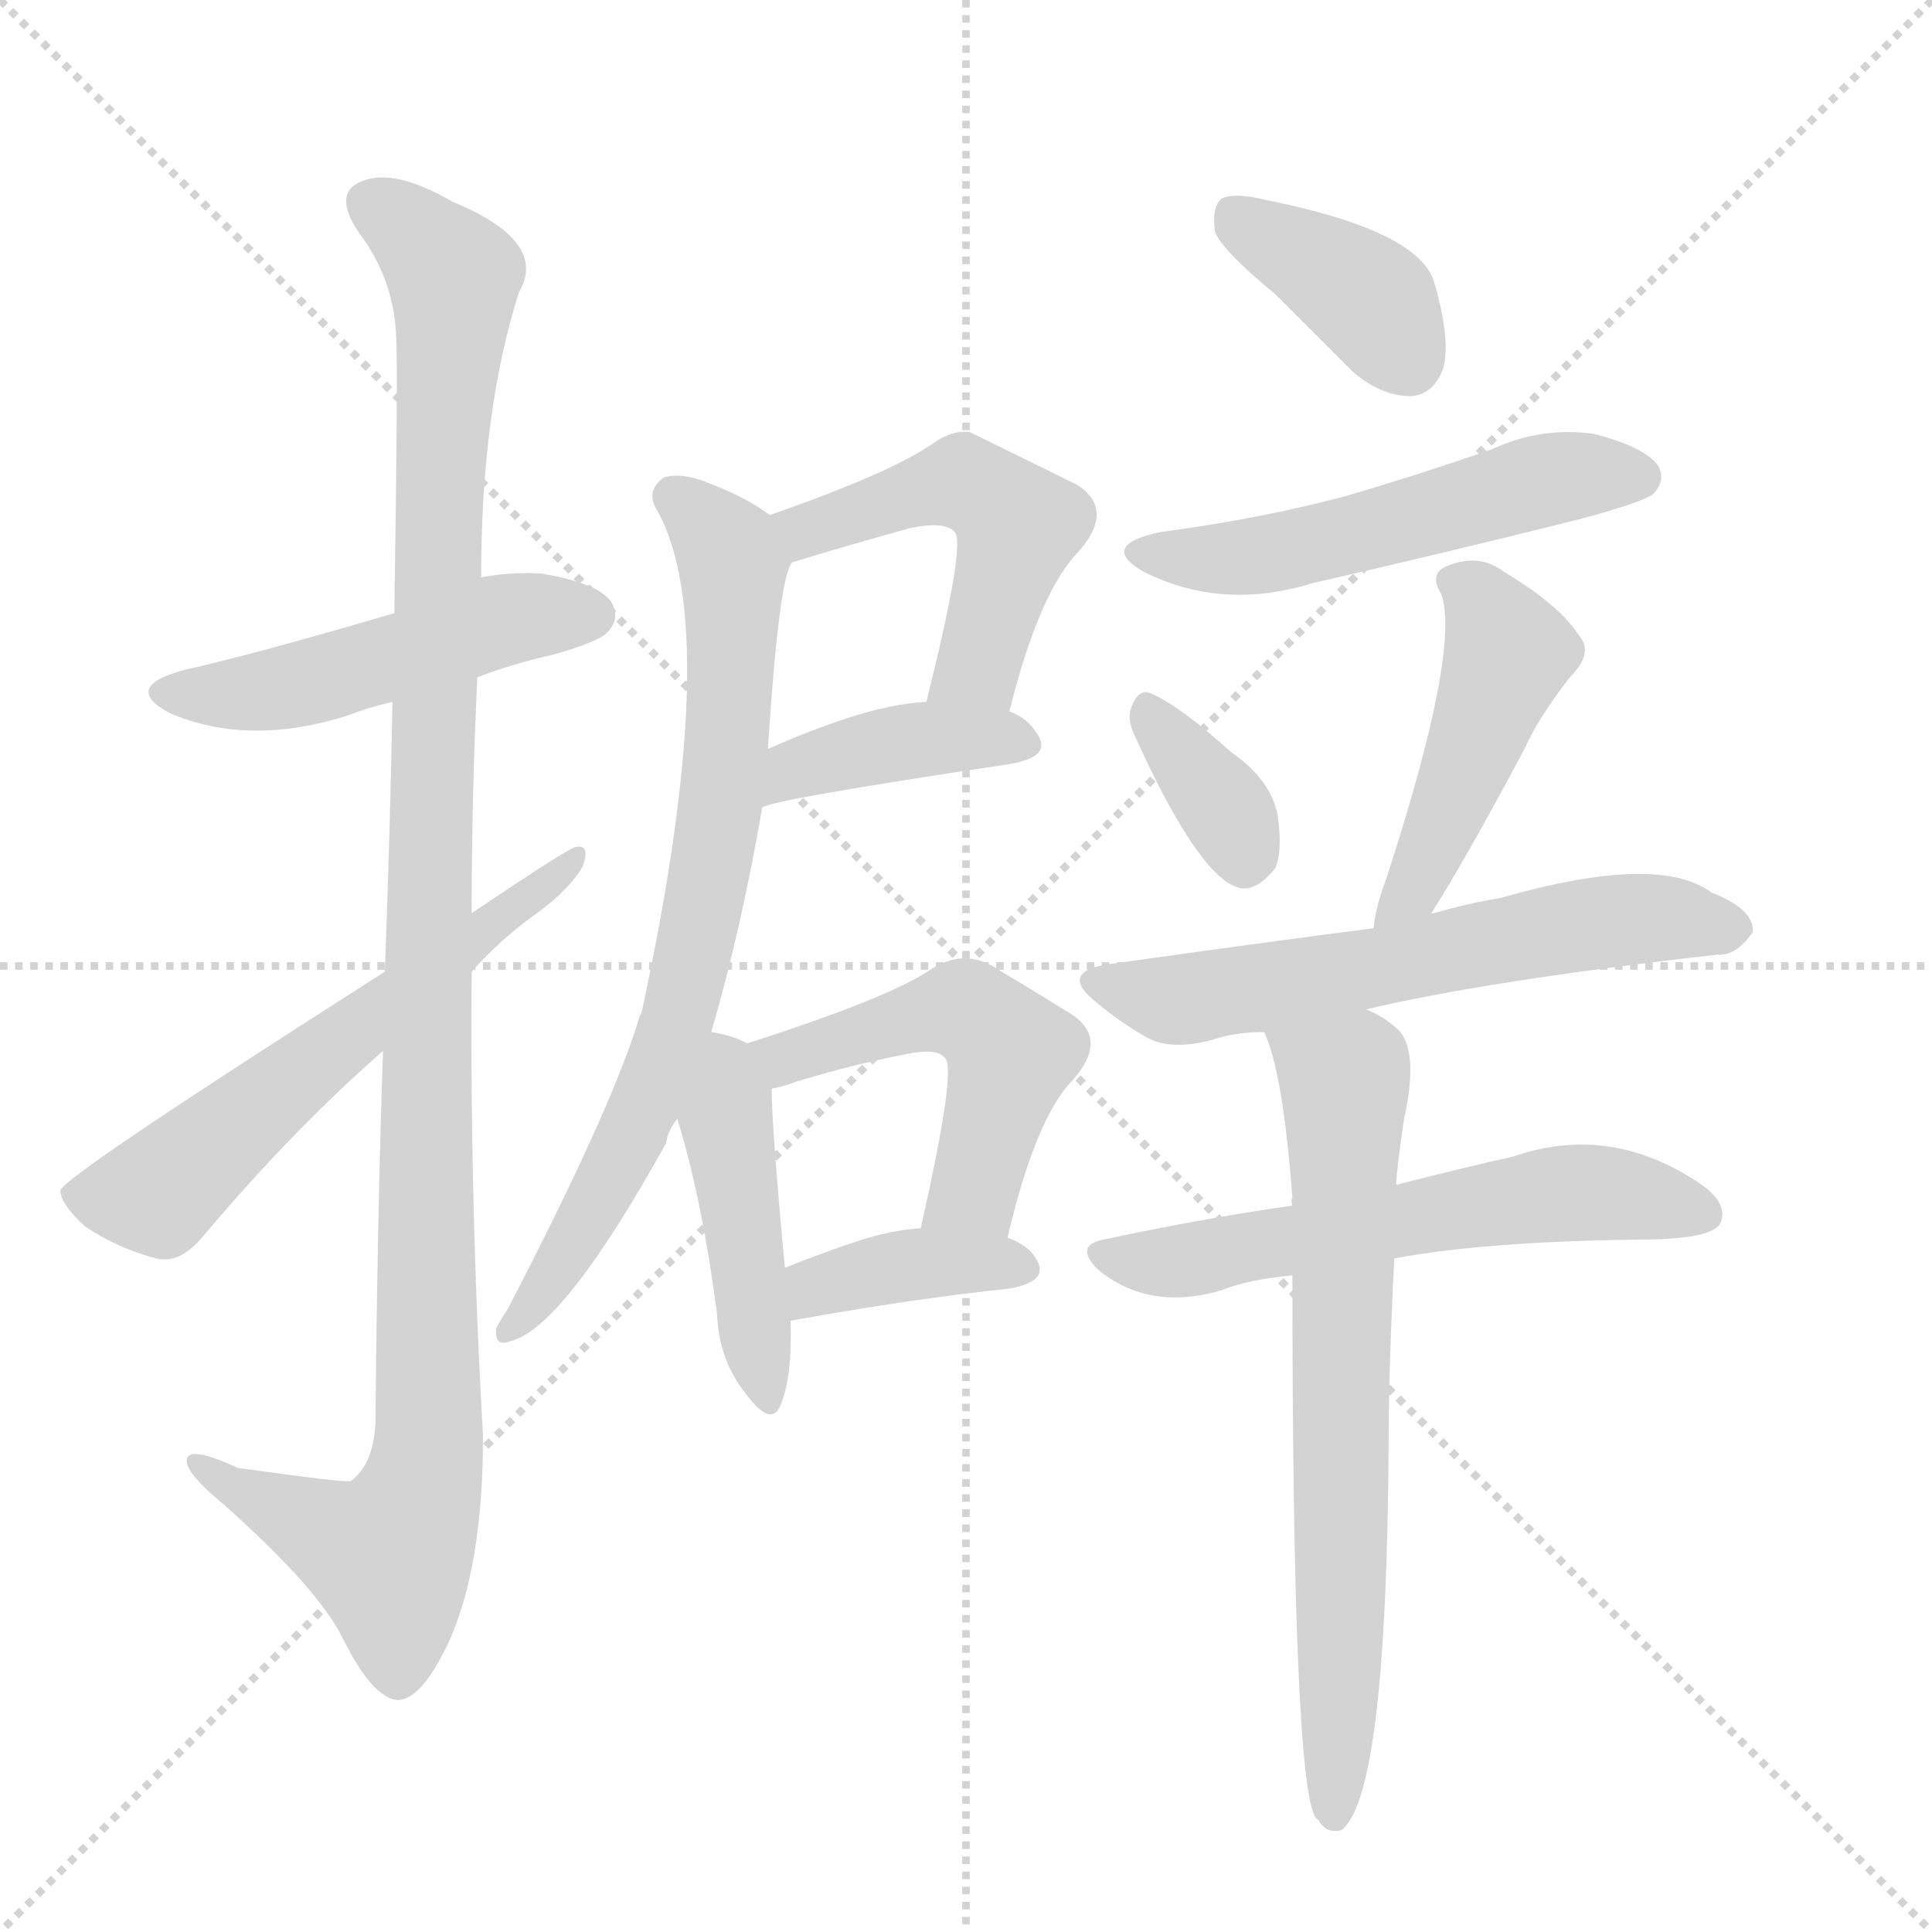 <svg version="1.1" viewBox="0 0 1024 1024" xmlns="http://www.w3.org/2000/svg">
  <g stroke="lightgray" stroke-dasharray="1,1" stroke-width="1" transform="scale(4, 4)">
    <line x1="0" y1="0" x2="256" y2="256"></line>
    <line x1="256" y1="0" x2="0" y2="256"></line>
    <line x1="128" y1="0" x2="128" y2="256"></line>
    <line x1="0" y1="128" x2="256" y2="128"></line>
  </g>
  <g transform="scale(1, -1) translate(0, -900)">
    <style type="text/css">
      
        @keyframes keyframes0 {
          from {
            stroke: blue;
            stroke-dashoffset: 485;
            stroke-width: 128;
          }
          61% {
            animation-timing-function: step-end;
            stroke: blue;
            stroke-dashoffset: 0;
            stroke-width: 128;
          }
          to {
            stroke: black;
            stroke-width: 1024;
          }
        }
        #make-me-a-hanzi-animation-0 {
          animation: keyframes0 0.645s both;
          animation-delay: 0s;
          animation-timing-function: linear;
        }
      
        @keyframes keyframes1 {
          from {
            stroke: blue;
            stroke-dashoffset: 1105;
            stroke-width: 128;
          }
          78% {
            animation-timing-function: step-end;
            stroke: blue;
            stroke-dashoffset: 0;
            stroke-width: 128;
          }
          to {
            stroke: black;
            stroke-width: 1024;
          }
        }
        #make-me-a-hanzi-animation-1 {
          animation: keyframes1 1.149s both;
          animation-delay: 0.645s;
          animation-timing-function: linear;
        }
      
        @keyframes keyframes2 {
          from {
            stroke: blue;
            stroke-dashoffset: 585;
            stroke-width: 128;
          }
          66% {
            animation-timing-function: step-end;
            stroke: blue;
            stroke-dashoffset: 0;
            stroke-width: 128;
          }
          to {
            stroke: black;
            stroke-width: 1024;
          }
        }
        #make-me-a-hanzi-animation-2 {
          animation: keyframes2 0.726s both;
          animation-delay: 1.794s;
          animation-timing-function: linear;
        }
      
        @keyframes keyframes3 {
          from {
            stroke: blue;
            stroke-dashoffset: 485;
            stroke-width: 128;
          }
          61% {
            animation-timing-function: step-end;
            stroke: blue;
            stroke-dashoffset: 0;
            stroke-width: 128;
          }
          to {
            stroke: black;
            stroke-width: 1024;
          }
        }
        #make-me-a-hanzi-animation-3 {
          animation: keyframes3 0.645s both;
          animation-delay: 2.52s;
          animation-timing-function: linear;
        }
      
        @keyframes keyframes4 {
          from {
            stroke: blue;
            stroke-dashoffset: 396;
            stroke-width: 128;
          }
          56% {
            animation-timing-function: step-end;
            stroke: blue;
            stroke-dashoffset: 0;
            stroke-width: 128;
          }
          to {
            stroke: black;
            stroke-width: 1024;
          }
        }
        #make-me-a-hanzi-animation-4 {
          animation: keyframes4 0.572s both;
          animation-delay: 3.165s;
          animation-timing-function: linear;
        }
      
        @keyframes keyframes5 {
          from {
            stroke: blue;
            stroke-dashoffset: 733;
            stroke-width: 128;
          }
          70% {
            animation-timing-function: step-end;
            stroke: blue;
            stroke-dashoffset: 0;
            stroke-width: 128;
          }
          to {
            stroke: black;
            stroke-width: 1024;
          }
        }
        #make-me-a-hanzi-animation-5 {
          animation: keyframes5 0.847s both;
          animation-delay: 3.737s;
          animation-timing-function: linear;
        }
      
        @keyframes keyframes6 {
          from {
            stroke: blue;
            stroke-dashoffset: 443;
            stroke-width: 128;
          }
          59% {
            animation-timing-function: step-end;
            stroke: blue;
            stroke-dashoffset: 0;
            stroke-width: 128;
          }
          to {
            stroke: black;
            stroke-width: 1024;
          }
        }
        #make-me-a-hanzi-animation-6 {
          animation: keyframes6 0.611s both;
          animation-delay: 4.583s;
          animation-timing-function: linear;
        }
      
        @keyframes keyframes7 {
          from {
            stroke: blue;
            stroke-dashoffset: 495;
            stroke-width: 128;
          }
          62% {
            animation-timing-function: step-end;
            stroke: blue;
            stroke-dashoffset: 0;
            stroke-width: 128;
          }
          to {
            stroke: black;
            stroke-width: 1024;
          }
        }
        #make-me-a-hanzi-animation-7 {
          animation: keyframes7 0.653s both;
          animation-delay: 5.194s;
          animation-timing-function: linear;
        }
      
        @keyframes keyframes8 {
          from {
            stroke: blue;
            stroke-dashoffset: 376;
            stroke-width: 128;
          }
          55% {
            animation-timing-function: step-end;
            stroke: blue;
            stroke-dashoffset: 0;
            stroke-width: 128;
          }
          to {
            stroke: black;
            stroke-width: 1024;
          }
        }
        #make-me-a-hanzi-animation-8 {
          animation: keyframes8 0.556s both;
          animation-delay: 5.847s;
          animation-timing-function: linear;
        }
      
        @keyframes keyframes9 {
          from {
            stroke: blue;
            stroke-dashoffset: 380;
            stroke-width: 128;
          }
          55% {
            animation-timing-function: step-end;
            stroke: blue;
            stroke-dashoffset: 0;
            stroke-width: 128;
          }
          to {
            stroke: black;
            stroke-width: 1024;
          }
        }
        #make-me-a-hanzi-animation-9 {
          animation: keyframes9 0.559s both;
          animation-delay: 6.403s;
          animation-timing-function: linear;
        }
      
        @keyframes keyframes10 {
          from {
            stroke: blue;
            stroke-dashoffset: 522;
            stroke-width: 128;
          }
          63% {
            animation-timing-function: step-end;
            stroke: blue;
            stroke-dashoffset: 0;
            stroke-width: 128;
          }
          to {
            stroke: black;
            stroke-width: 1024;
          }
        }
        #make-me-a-hanzi-animation-10 {
          animation: keyframes10 0.675s both;
          animation-delay: 6.962s;
          animation-timing-function: linear;
        }
      
        @keyframes keyframes11 {
          from {
            stroke: blue;
            stroke-dashoffset: 347;
            stroke-width: 128;
          }
          53% {
            animation-timing-function: step-end;
            stroke: blue;
            stroke-dashoffset: 0;
            stroke-width: 128;
          }
          to {
            stroke: black;
            stroke-width: 1024;
          }
        }
        #make-me-a-hanzi-animation-11 {
          animation: keyframes11 0.532s both;
          animation-delay: 7.637s;
          animation-timing-function: linear;
        }
      
        @keyframes keyframes12 {
          from {
            stroke: blue;
            stroke-dashoffset: 455;
            stroke-width: 128;
          }
          60% {
            animation-timing-function: step-end;
            stroke: blue;
            stroke-dashoffset: 0;
            stroke-width: 128;
          }
          to {
            stroke: black;
            stroke-width: 1024;
          }
        }
        #make-me-a-hanzi-animation-12 {
          animation: keyframes12 0.62s both;
          animation-delay: 8.169s;
          animation-timing-function: linear;
        }
      
        @keyframes keyframes13 {
          from {
            stroke: blue;
            stroke-dashoffset: 596;
            stroke-width: 128;
          }
          66% {
            animation-timing-function: step-end;
            stroke: blue;
            stroke-dashoffset: 0;
            stroke-width: 128;
          }
          to {
            stroke: black;
            stroke-width: 1024;
          }
        }
        #make-me-a-hanzi-animation-13 {
          animation: keyframes13 0.735s both;
          animation-delay: 8.79s;
          animation-timing-function: linear;
        }
      
        @keyframes keyframes14 {
          from {
            stroke: blue;
            stroke-dashoffset: 579;
            stroke-width: 128;
          }
          65% {
            animation-timing-function: step-end;
            stroke: blue;
            stroke-dashoffset: 0;
            stroke-width: 128;
          }
          to {
            stroke: black;
            stroke-width: 1024;
          }
        }
        #make-me-a-hanzi-animation-14 {
          animation: keyframes14 0.721s both;
          animation-delay: 9.525s;
          animation-timing-function: linear;
        }
      
        @keyframes keyframes15 {
          from {
            stroke: blue;
            stroke-dashoffset: 689;
            stroke-width: 128;
          }
          69% {
            animation-timing-function: step-end;
            stroke: blue;
            stroke-dashoffset: 0;
            stroke-width: 128;
          }
          to {
            stroke: black;
            stroke-width: 1024;
          }
        }
        #make-me-a-hanzi-animation-15 {
          animation: keyframes15 0.811s both;
          animation-delay: 10.246s;
          animation-timing-function: linear;
        }
      
    </style>
    
      <path d="M 253 541 Q 271 548 293 553 Q 318 560 322 565 Q 329 572 324 581 Q 317 591 287 596 Q 271 597 255 594 L 209 575 Q 134 553 98 545 Q 64 536 90 522 Q 132 504 185 521 Q 195 525 208 528 L 253 541 Z" fill="lightgray"></path>
    
      <path d="M 203 343 Q 200 256 199 146 Q 198 124 186 115 Q 183 114 126 122 Q 98 135 99 125 Q 100 118 117 104 Q 169 58 182 31 Q 197 1 210 -1 Q 223 -2 238 30 Q 256 70 256 139 Q 249 262 250 385 L 250 416 Q 250 479 253 541 L 255 594 Q 255 682 275 745 Q 291 772 240 793 Q 209 811 192 804 Q 176 798 190 777 Q 209 752 210 721 Q 211 705 209 575 L 208 528 Q 207 467 204 385 L 203 343 Z" fill="lightgray"></path>
    
      <path d="M 204 385 Q 33 276 32 269 Q 32 262 45 250 Q 63 238 83 233 Q 95 230 107 244 Q 155 301 203 343 L 250 385 Q 266 403 286 417 Q 302 429 309 441 Q 313 453 305 451 Q 302 451 250 416 L 204 385 Z" fill="lightgray"></path>
    
      <path d="M 535 523 Q 551 587 572 608 Q 591 630 571 643 L 514 671 Q 505 672 496 666 Q 474 650 408 627 C 380 617 391 593 420 602 Q 453 612 482 620 Q 501 624 506 618 Q 512 612 491 528 C 484 499 527 494 535 523 Z" fill="lightgray"></path>
    
      <path d="M 404 472 Q 408 476 535 495 Q 559 499 549 512 Q 545 519 535 523 L 491 528 Q 472 527 448 519 Q 427 512 407 503 C 380 491 376 462 404 472 Z" fill="lightgray"></path>
    
      <path d="M 408 627 Q 396 636 378 643 Q 362 650 352 647 Q 342 640 348 630 Q 384 567 340 363 Q 339 362 338 358 Q 323 310 269 206 Q 265 200 263 196 Q 262 186 270 189 Q 298 195 353 294 Q 354 301 359 307 L 377 353 Q 393 408 404 472 L 407 503 Q 413 596 420 602 C 425 616 425 616 408 627 Z" fill="lightgray"></path>
    
      <path d="M 359 307 Q 372 265 380 204 Q 381 180 394 163 Q 409 142 414 156 Q 420 171 419 200 L 416 228 Q 409 303 409 323 C 409 341 409 341 396 347 Q 389 351 377 353 C 348 359 350 336 359 307 Z" fill="lightgray"></path>
    
      <path d="M 534 244 Q 549 308 569 328 Q 588 350 567 363 Q 551 373 526 388 Q 510 397 493 386 Q 471 371 396 347 C 367 338 380 316 409 323 Q 415 324 423 327 Q 453 336 479 341 Q 497 345 501 339 Q 507 333 488 249 C 481 220 527 215 534 244 Z" fill="lightgray"></path>
    
      <path d="M 419 200 Q 486 212 535 217 Q 557 221 549 233 Q 545 240 534 244 L 488 249 Q 472 248 454 242 Q 433 235 416 228 C 388 217 389 195 419 200 Z" fill="lightgray"></path>
    
      <path d="M 676 744 Q 695 725 717 703 Q 732 690 748 690 Q 760 691 765 705 Q 769 720 760 751 Q 751 778 671 794 Q 655 798 648 795 Q 642 791 644 777 Q 648 767 676 744 Z" fill="lightgray"></path>
    
      <path d="M 615 618 Q 582 611 606 597 Q 648 576 696 591 Q 766 607 838 625 Q 871 634 876 638 Q 883 645 879 653 Q 872 663 845 670 Q 817 674 791 662 Q 754 649 713 637 Q 668 625 615 618 Z" fill="lightgray"></path>
    
      <path d="M 601 511 Q 634 438 655 430 Q 665 426 676 440 Q 680 450 677 469 Q 673 487 653 501 Q 625 526 611 532 Q 604 536 600 526 Q 597 520 601 511 Z" fill="lightgray"></path>
    
      <path d="M 758 415 Q 776 443 808 503 Q 815 519 832 541 Q 845 554 837 563 Q 827 579 797 597 Q 784 607 767 600 Q 757 596 764 585 Q 774 555 735 435 Q 729 419 728 408 C 724 378 742 390 758 415 Z" fill="lightgray"></path>
    
      <path d="M 724 365 Q 787 380 910 394 Q 920 393 929 406 Q 930 418 907 427 Q 879 448 795 424 Q 777 421 760 416 Q 757 416 758 415 L 728 408 Q 673 401 588 389 Q 560 385 582 368 Q 594 358 608 350 Q 621 343 643 349 Q 655 353 670 353 L 724 365 Z" fill="lightgray"></path>
    
      <path d="M 739 233 Q 787 242 869 243 Q 908 243 912 252 Q 916 262 902 272 Q 854 305 802 287 Q 775 281 740 272 L 685 261 Q 636 254 585 243 Q 569 240 582 227 Q 609 205 647 216 Q 662 222 685 224 L 739 233 Z" fill="lightgray"></path>
    
      <path d="M 740 272 Q 740 278 744 306 Q 753 346 739 356 Q 732 362 724 365 C 698 380 660 381 670 353 Q 680 332 685 265 Q 684 264 685 261 L 685 224 Q 685 -41 697 -63 L 699 -65 Q 703 -72 711 -70 Q 735 -52 736 135 Q 736 174 739 233 L 740 272 Z" fill="lightgray"></path>
    
    
      <clipPath id="make-me-a-hanzi-clip-0">
        <path d="M 253 541 Q 271 548 293 553 Q 318 560 322 565 Q 329 572 324 581 Q 317 591 287 596 Q 271 597 255 594 L 209 575 Q 134 553 98 545 Q 64 536 90 522 Q 132 504 185 521 Q 195 525 208 528 L 253 541 Z"></path>
      </clipPath>
      <path clip-path="url(#make-me-a-hanzi-clip-0)" d="M 91 534 L 156 536 L 272 573 L 314 574" fill="none" id="make-me-a-hanzi-animation-0" stroke-dasharray="357 714" stroke-linecap="round"></path>
    
      <clipPath id="make-me-a-hanzi-clip-1">
        <path d="M 203 343 Q 200 256 199 146 Q 198 124 186 115 Q 183 114 126 122 Q 98 135 99 125 Q 100 118 117 104 Q 169 58 182 31 Q 197 1 210 -1 Q 223 -2 238 30 Q 256 70 256 139 Q 249 262 250 385 L 250 416 Q 250 479 253 541 L 255 594 Q 255 682 275 745 Q 291 772 240 793 Q 209 811 192 804 Q 176 798 190 777 Q 209 752 210 721 Q 211 705 209 575 L 208 528 Q 207 467 204 385 L 203 343 Z"></path>
      </clipPath>
      <path clip-path="url(#make-me-a-hanzi-clip-1)" d="M 198 790 L 222 775 L 241 748 L 227 445 L 227 130 L 206 76 L 105 123" fill="none" id="make-me-a-hanzi-animation-1" stroke-dasharray="977 1954" stroke-linecap="round"></path>
    
      <clipPath id="make-me-a-hanzi-clip-2">
        <path d="M 204 385 Q 33 276 32 269 Q 32 262 45 250 Q 63 238 83 233 Q 95 230 107 244 Q 155 301 203 343 L 250 385 Q 266 403 286 417 Q 302 429 309 441 Q 313 453 305 451 Q 302 451 250 416 L 204 385 Z"></path>
      </clipPath>
      <path clip-path="url(#make-me-a-hanzi-clip-2)" d="M 38 266 L 88 271 L 155 331 L 306 445" fill="none" id="make-me-a-hanzi-animation-2" stroke-dasharray="457 914" stroke-linecap="round"></path>
    
      <clipPath id="make-me-a-hanzi-clip-3">
        <path d="M 535 523 Q 551 587 572 608 Q 591 630 571 643 L 514 671 Q 505 672 496 666 Q 474 650 408 627 C 380 617 391 593 420 602 Q 453 612 482 620 Q 501 624 506 618 Q 512 612 491 528 C 484 499 527 494 535 523 Z"></path>
      </clipPath>
      <path clip-path="url(#make-me-a-hanzi-clip-3)" d="M 419 625 L 428 619 L 512 644 L 537 625 L 518 547 L 500 540" fill="none" id="make-me-a-hanzi-animation-3" stroke-dasharray="357 714" stroke-linecap="round"></path>
    
      <clipPath id="make-me-a-hanzi-clip-4">
        <path d="M 404 472 Q 408 476 535 495 Q 559 499 549 512 Q 545 519 535 523 L 491 528 Q 472 527 448 519 Q 427 512 407 503 C 380 491 376 462 404 472 Z"></path>
      </clipPath>
      <path clip-path="url(#make-me-a-hanzi-clip-4)" d="M 407 480 L 421 493 L 461 504 L 511 509 L 540 505" fill="none" id="make-me-a-hanzi-animation-4" stroke-dasharray="268 536" stroke-linecap="round"></path>
    
      <clipPath id="make-me-a-hanzi-clip-5">
        <path d="M 408 627 Q 396 636 378 643 Q 362 650 352 647 Q 342 640 348 630 Q 384 567 340 363 Q 339 362 338 358 Q 323 310 269 206 Q 265 200 263 196 Q 262 186 270 189 Q 298 195 353 294 Q 354 301 359 307 L 377 353 Q 393 408 404 472 L 407 503 Q 413 596 420 602 C 425 616 425 616 408 627 Z"></path>
      </clipPath>
      <path clip-path="url(#make-me-a-hanzi-clip-5)" d="M 357 637 L 388 601 L 382 468 L 371 407 L 333 292 L 271 197" fill="none" id="make-me-a-hanzi-animation-5" stroke-dasharray="605 1210" stroke-linecap="round"></path>
    
      <clipPath id="make-me-a-hanzi-clip-6">
        <path d="M 359 307 Q 372 265 380 204 Q 381 180 394 163 Q 409 142 414 156 Q 420 171 419 200 L 416 228 Q 409 303 409 323 C 409 341 409 341 396 347 Q 389 351 377 353 C 348 359 350 336 359 307 Z"></path>
      </clipPath>
      <path clip-path="url(#make-me-a-hanzi-clip-6)" d="M 381 345 L 387 334 L 385 306 L 405 161" fill="none" id="make-me-a-hanzi-animation-6" stroke-dasharray="315 630" stroke-linecap="round"></path>
    
      <clipPath id="make-me-a-hanzi-clip-7">
        <path d="M 534 244 Q 549 308 569 328 Q 588 350 567 363 Q 551 373 526 388 Q 510 397 493 386 Q 471 371 396 347 C 367 338 380 316 409 323 Q 415 324 423 327 Q 453 336 479 341 Q 497 345 501 339 Q 507 333 488 249 C 481 220 527 215 534 244 Z"></path>
      </clipPath>
      <path clip-path="url(#make-me-a-hanzi-clip-7)" d="M 408 346 L 416 339 L 501 364 L 512 364 L 528 352 L 536 342 L 516 269 L 497 261" fill="none" id="make-me-a-hanzi-animation-7" stroke-dasharray="367 734" stroke-linecap="round"></path>
    
      <clipPath id="make-me-a-hanzi-clip-8">
        <path d="M 419 200 Q 486 212 535 217 Q 557 221 549 233 Q 545 240 534 244 L 488 249 Q 472 248 454 242 Q 433 235 416 228 C 388 217 389 195 419 200 Z"></path>
      </clipPath>
      <path clip-path="url(#make-me-a-hanzi-clip-8)" d="M 426 208 L 432 218 L 475 229 L 539 227" fill="none" id="make-me-a-hanzi-animation-8" stroke-dasharray="248 496" stroke-linecap="round"></path>
    
      <clipPath id="make-me-a-hanzi-clip-9">
        <path d="M 676 744 Q 695 725 717 703 Q 732 690 748 690 Q 760 691 765 705 Q 769 720 760 751 Q 751 778 671 794 Q 655 798 648 795 Q 642 791 644 777 Q 648 767 676 744 Z"></path>
      </clipPath>
      <path clip-path="url(#make-me-a-hanzi-clip-9)" d="M 654 787 L 729 739 L 746 709" fill="none" id="make-me-a-hanzi-animation-9" stroke-dasharray="252 504" stroke-linecap="round"></path>
    
      <clipPath id="make-me-a-hanzi-clip-10">
        <path d="M 615 618 Q 582 611 606 597 Q 648 576 696 591 Q 766 607 838 625 Q 871 634 876 638 Q 883 645 879 653 Q 872 663 845 670 Q 817 674 791 662 Q 754 649 713 637 Q 668 625 615 618 Z"></path>
      </clipPath>
      <path clip-path="url(#make-me-a-hanzi-clip-10)" d="M 608 609 L 631 603 L 670 606 L 816 645 L 868 647" fill="none" id="make-me-a-hanzi-animation-10" stroke-dasharray="394 788" stroke-linecap="round"></path>
    
      <clipPath id="make-me-a-hanzi-clip-11">
        <path d="M 601 511 Q 634 438 655 430 Q 665 426 676 440 Q 680 450 677 469 Q 673 487 653 501 Q 625 526 611 532 Q 604 536 600 526 Q 597 520 601 511 Z"></path>
      </clipPath>
      <path clip-path="url(#make-me-a-hanzi-clip-11)" d="M 610 521 L 649 471 L 659 445" fill="none" id="make-me-a-hanzi-animation-11" stroke-dasharray="219 438" stroke-linecap="round"></path>
    
      <clipPath id="make-me-a-hanzi-clip-12">
        <path d="M 758 415 Q 776 443 808 503 Q 815 519 832 541 Q 845 554 837 563 Q 827 579 797 597 Q 784 607 767 600 Q 757 596 764 585 Q 774 555 735 435 Q 729 419 728 408 C 724 378 742 390 758 415 Z"></path>
      </clipPath>
      <path clip-path="url(#make-me-a-hanzi-clip-12)" d="M 777 590 L 800 553 L 758 448 L 735 413" fill="none" id="make-me-a-hanzi-animation-12" stroke-dasharray="327 654" stroke-linecap="round"></path>
    
      <clipPath id="make-me-a-hanzi-clip-13">
        <path d="M 724 365 Q 787 380 910 394 Q 920 393 929 406 Q 930 418 907 427 Q 879 448 795 424 Q 777 421 760 416 Q 757 416 758 415 L 728 408 Q 673 401 588 389 Q 560 385 582 368 Q 594 358 608 350 Q 621 343 643 349 Q 655 353 670 353 L 724 365 Z"></path>
      </clipPath>
      <path clip-path="url(#make-me-a-hanzi-clip-13)" d="M 583 379 L 624 370 L 829 409 L 888 413 L 918 408" fill="none" id="make-me-a-hanzi-animation-13" stroke-dasharray="468 936" stroke-linecap="round"></path>
    
      <clipPath id="make-me-a-hanzi-clip-14">
        <path d="M 739 233 Q 787 242 869 243 Q 908 243 912 252 Q 916 262 902 272 Q 854 305 802 287 Q 775 281 740 272 L 685 261 Q 636 254 585 243 Q 569 240 582 227 Q 609 205 647 216 Q 662 222 685 224 L 739 233 Z"></path>
      </clipPath>
      <path clip-path="url(#make-me-a-hanzi-clip-14)" d="M 584 235 L 636 233 L 839 268 L 903 257" fill="none" id="make-me-a-hanzi-animation-14" stroke-dasharray="451 902" stroke-linecap="round"></path>
    
      <clipPath id="make-me-a-hanzi-clip-15">
        <path d="M 740 272 Q 740 278 744 306 Q 753 346 739 356 Q 732 362 724 365 C 698 380 660 381 670 353 Q 680 332 685 265 Q 684 264 685 261 L 685 224 Q 685 -41 697 -63 L 699 -65 Q 703 -72 711 -70 Q 735 -52 736 135 Q 736 174 739 233 L 740 272 Z"></path>
      </clipPath>
      <path clip-path="url(#make-me-a-hanzi-clip-15)" d="M 677 351 L 713 327 L 707 -63" fill="none" id="make-me-a-hanzi-animation-15" stroke-dasharray="561 1122" stroke-linecap="round"></path>
    
  </g>
</svg>